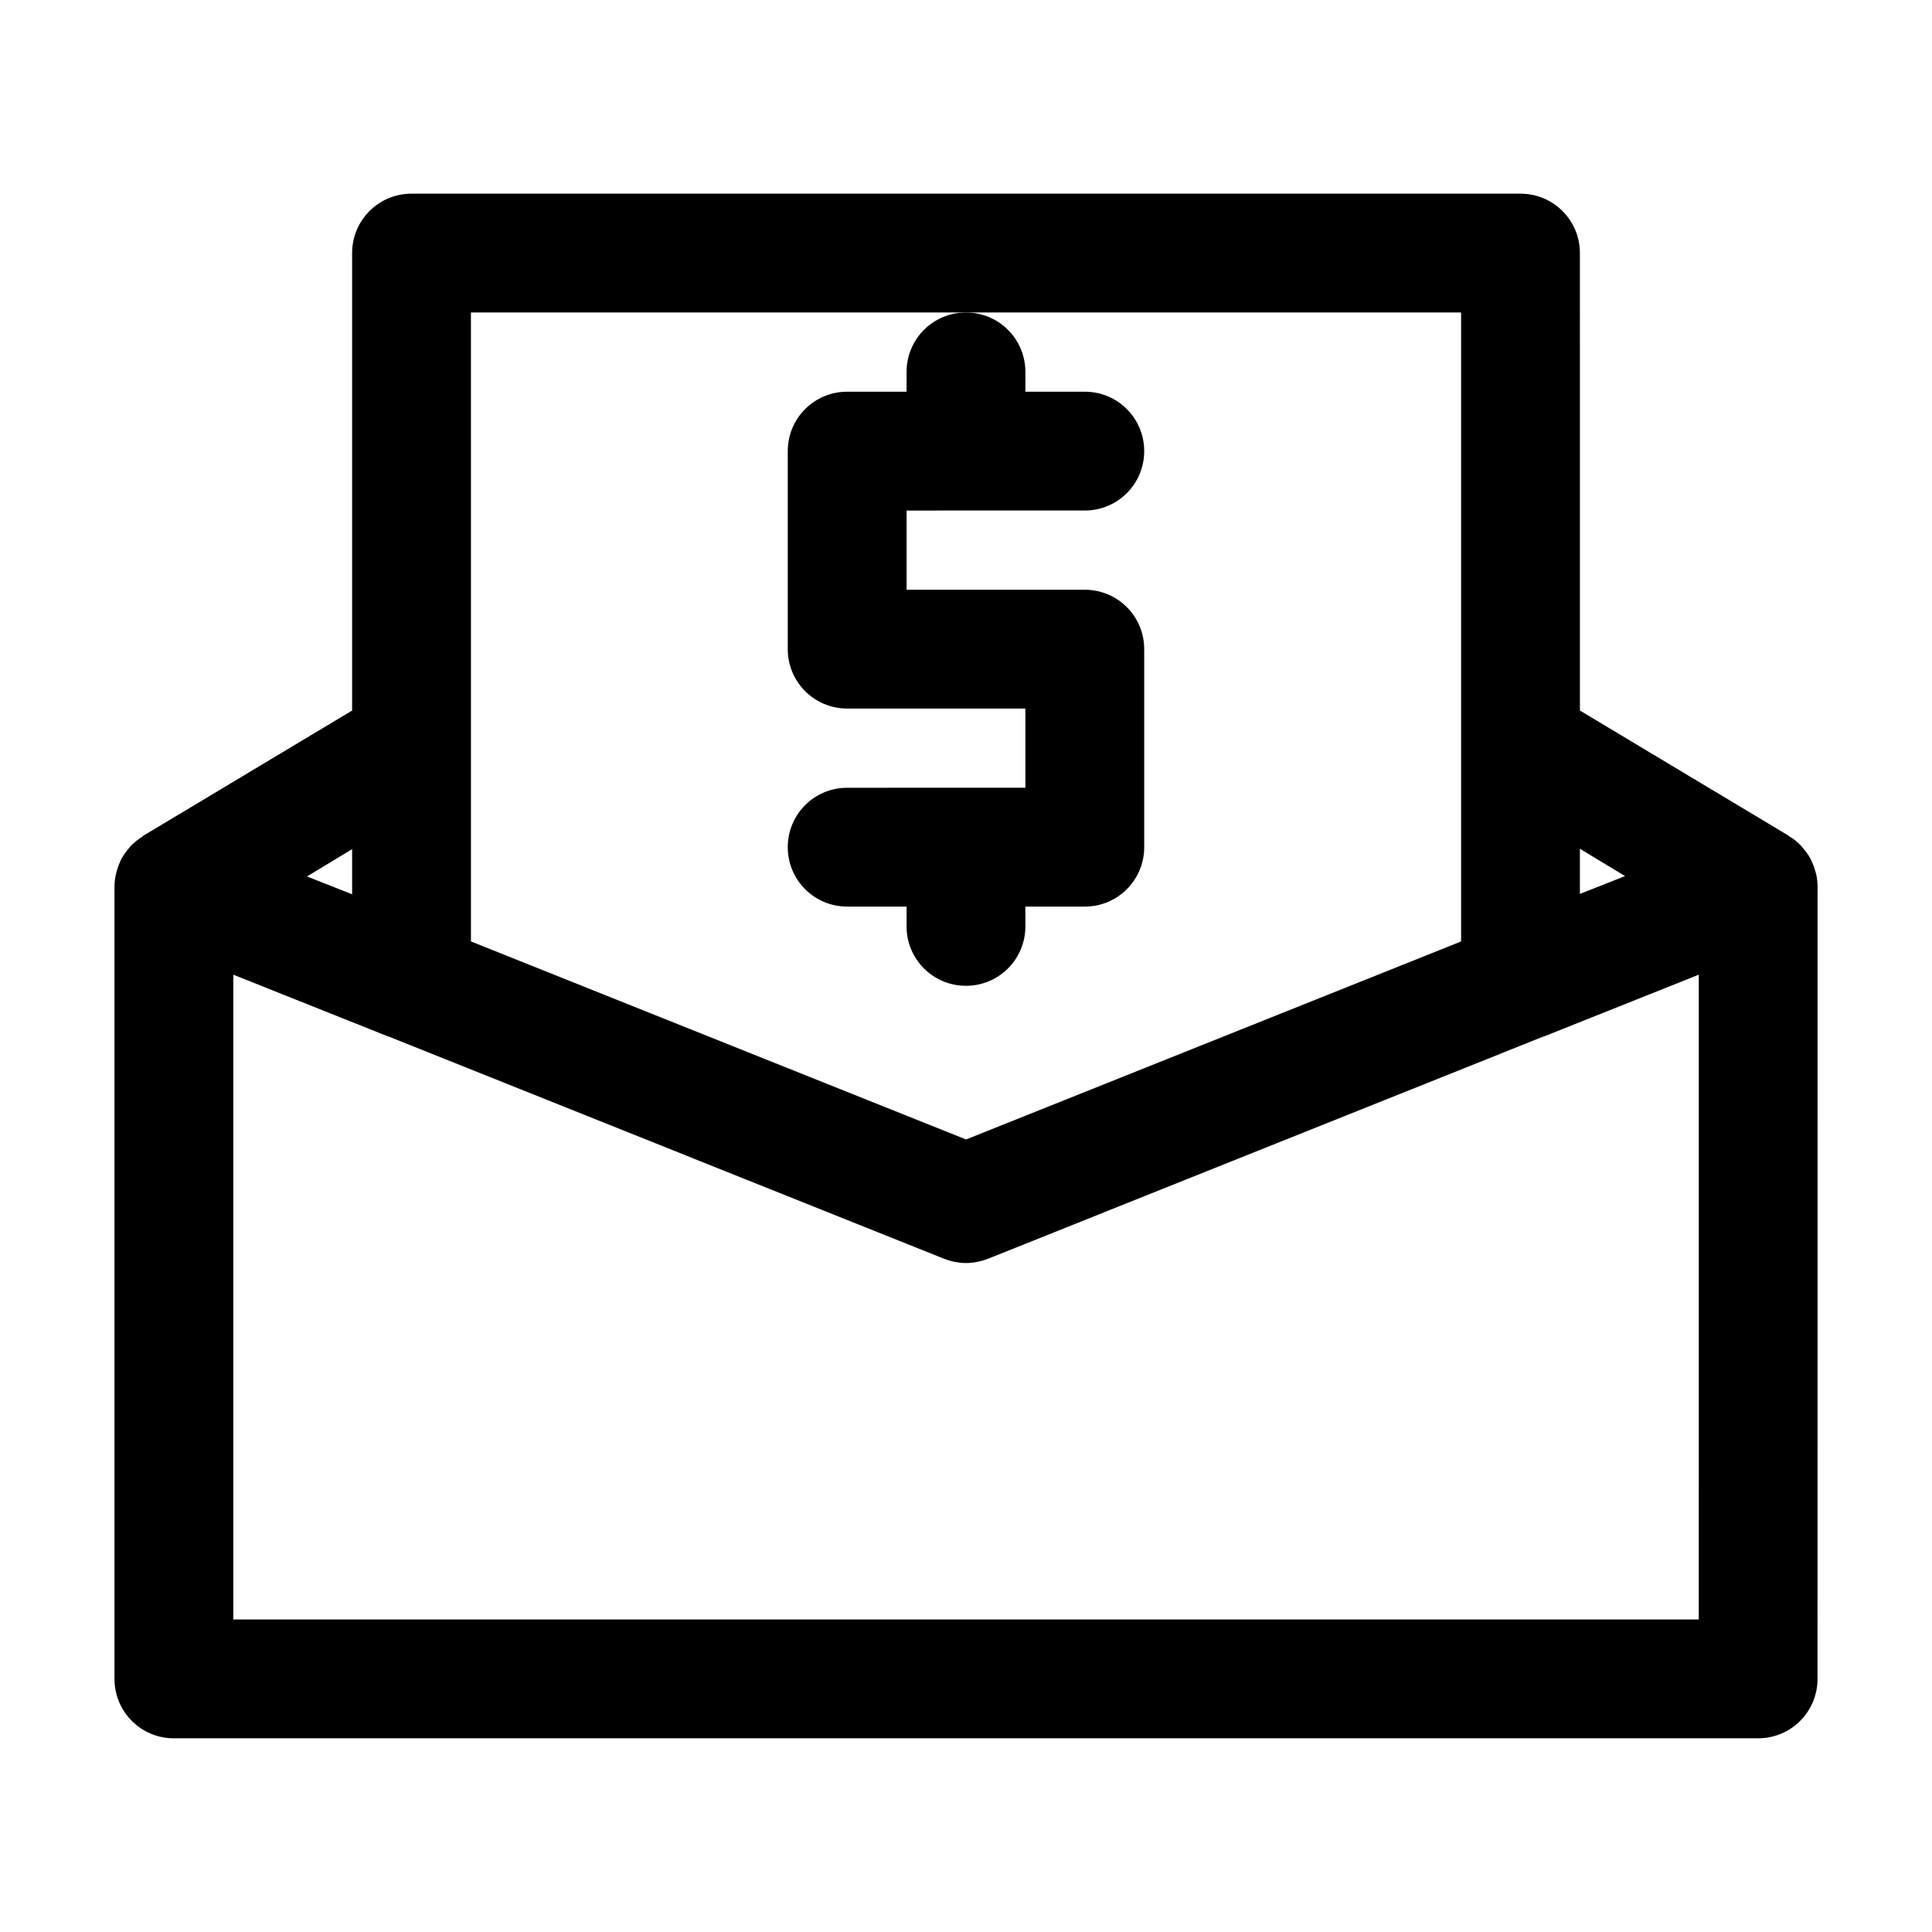 <?xml version="1.0" encoding="UTF-8"?>
<!-- Uploaded to: SVG Repo, www.svgrepo.com, Generator: SVG Repo Mixer Tools -->
<svg fill="#000000" width="800px" height="800px" version="1.1" viewBox="144 144 512 512" xmlns="http://www.w3.org/2000/svg">
 <g>
  <path d="m625.35 375.86c-0.316-1.258-0.734-2.519-1.258-3.672-0.105-0.316-0.316-0.523-0.418-0.84-0.523-0.945-1.156-1.785-1.891-2.625-0.211-0.211-0.316-0.418-0.523-0.629-0.945-0.945-1.891-1.785-3.043-2.414l-0.211-0.211-55.312-33.168-0.004-121.23c0-8.711-7.031-15.742-15.742-15.742l-293.89-0.004c-8.711 0-15.746 7.035-15.746 15.746v121.23l-55.312 33.168c-0.105 0-0.105 0.105-0.211 0.211-1.152 0.73-2.203 1.57-3.043 2.41-0.211 0.211-0.316 0.422-0.523 0.629-0.734 0.84-1.363 1.68-1.891 2.625-0.211 0.316-0.316 0.523-0.418 0.84-0.945 2.102-1.578 4.41-1.578 6.824v209.92c0 8.711 7.031 15.742 15.742 15.742h419.84c8.711 0 15.742-7.031 15.742-15.742l0.008-209.92c0-1.051-0.105-2.102-0.316-3.148zm-50.695 0.312-11.965 4.723v-11.965zm-174.65-149.36h131.2v166.68l-131.2 52.48-131.2-52.48-0.004-166.68zm-162.69 142.22v11.965l-11.965-4.723zm-31.488 204.15v-170.88l41.039 16.375h0.105l147.16 58.883c1.891 0.734 3.883 1.156 5.879 1.156s3.988-0.418 5.879-1.156l147.16-58.883h0.105l41.039-16.375-0.004 170.88z"/>
  <path d="m384.25 242.56v5.246h-15.742c-8.711 0-15.742 7.031-15.742 15.742v52.48c0 8.711 7.031 15.742 15.742 15.742h47.23v20.992l-47.23 0.004c-8.711 0-15.742 7.031-15.742 15.742 0 8.711 7.031 15.742 15.742 15.742h15.742v5.254c0 8.711 7.031 15.742 15.742 15.742 8.711 0 15.742-7.031 15.742-15.742v-5.246l15.75-0.004c8.711 0 15.742-7.031 15.742-15.742v-52.48c0-8.711-7.031-15.742-15.742-15.742h-47.23v-20.992l47.23-0.004c8.711 0 15.742-7.031 15.742-15.742 0-8.711-7.031-15.746-15.742-15.746h-15.742l-0.004-5.246c0-8.711-7.031-15.742-15.742-15.742-8.715-0.004-15.746 7.031-15.746 15.742z"/>
 </g>
</svg>